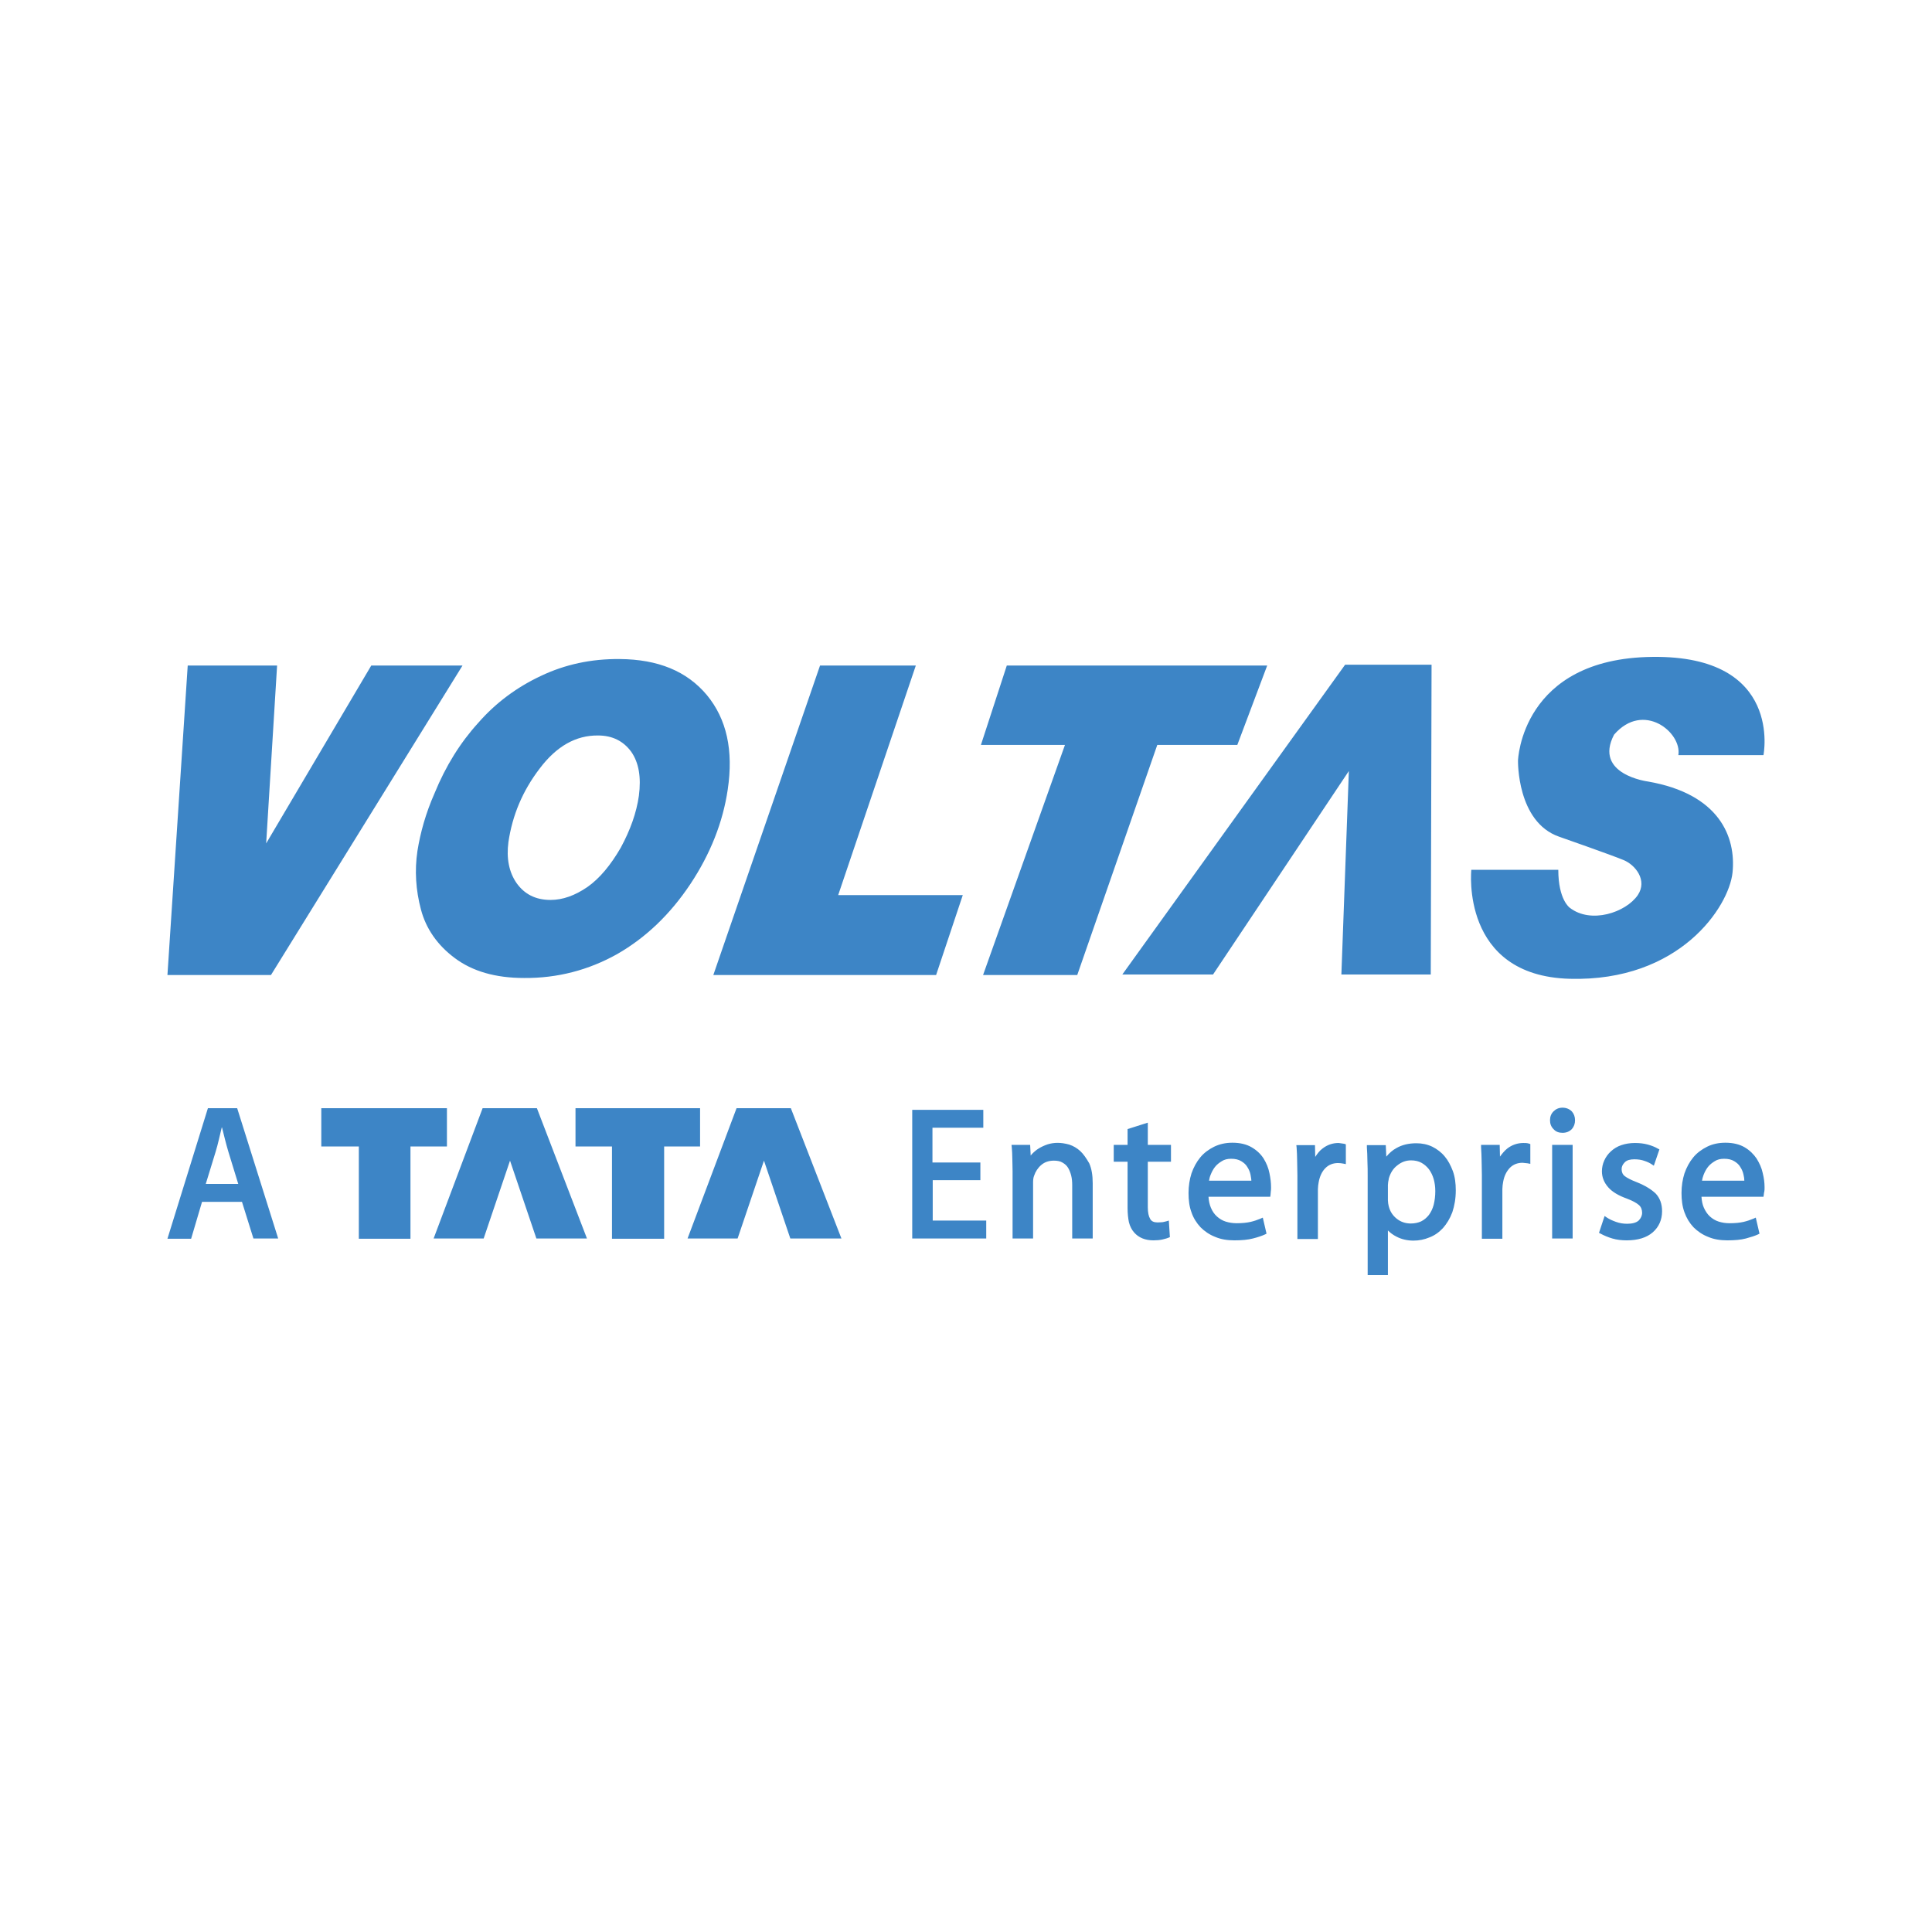 <svg xmlns="http://www.w3.org/2000/svg" width="300" height="300" viewBox="0 0 300 300"><path fill="#3D85C6" d="M17.027 1.34 15.329 28.965 31.652 1.34 45.821 1.34 16.075 49.402 0 49.402 3.149 1.34 17.027 1.34ZM196.168 49.318 196.292 1.215 182.869 1.215 148.275 49.318 162.361 49.318 183.449 17.723 182.289 49.318 196.168 49.318ZM101.336 1.34 84.764 49.402 119.358 49.402 123.501 36.989 104.153 36.989 116.209 1.34 101.336 1.34ZM130.336 1.34 126.318 13.669 139.368 13.669 126.649 49.402 141.274 49.402 153.703 13.669 166.131 13.669 170.771 1.34 130.336 1.34ZM39.358 39.204C40.145 42.213 41.926 44.763 44.619 46.769 47.354 48.817 50.917 49.861 55.391 49.861 60.528 49.903 65.375 48.649 69.85 46.142 74.283 43.593 78.053 39.998 81.201 35.276 84.309 30.595 86.256 25.664 87.001 20.607 87.913 14.505 86.836 9.657 83.77 5.938 80.663 2.218 76.188.379 70.223.337 65.79.296 61.73 1.173 57.96 2.97 54.231 4.726 50.958 7.15 48.265 10.242 45.489 13.293 43.211 16.929 41.471 21.192 40.104 24.284 39.275 27.293 38.819 30.135 38.363 33.186 38.571 36.237 39.358 39.204M57.794 17.347C60.404 13.878 63.428 12.165 66.867 12.206 69.104 12.206 70.803 13.084 72.004 14.714 73.206 16.427 73.578 18.684 73.206 21.568 72.833 24.201 71.88 26.876 70.388 29.634 68.814 32.35 67.115 34.398 65.21 35.736 63.262 37.073 61.357 37.742 59.492 37.742 57.131 37.742 55.432 36.822 54.231 35.15 53.029 33.437 52.615 31.264 52.947 28.756 53.568 24.577 55.142 20.816 57.794 17.347M216.095 27.92C216.095 27.92 224.339 30.804 226.121 31.556 227.944 32.309 229.85 34.691 228.317 36.989 226.452 39.706 221.025 41.503 217.752 38.954 217.752 38.954 215.971 37.742 215.971 33.061L202.465 33.061C202.465 33.061 200.725 49.527 217.752 49.987 234.821 50.446 242.444 38.828 243.024 33.521 243.604 27.92 240.953 21.275 229.891 19.353 229.891 19.353 221.398 18.266 224.629 12.081 229.187 6.815 235.194 11.747 234.614 15.257L247.83 15.257C247.83 15.257 250.937-.248 230.595.003 210.212.212 209.715 16.093 209.715 16.093 209.715 16.093 209.508 25.622 216.095 27.92M82.708 76.022 77.128 76.022 77.128 90.351 69.027 90.351 69.027 76.022 63.364 76.022 63.364 70.083 82.708 70.083 82.708 76.022ZM48.939 70.083 41.333 90.31 49.104 90.31 53.196 78.224 57.288 90.31 65.141 90.31 57.371 70.083 48.939 70.083ZM43.4 70.083 23.891 70.083 23.891 76.022 29.719 76.022 29.719 90.351 37.737 90.351 37.737 76.022 43.4 76.022 43.4 70.083ZM88.371 70.083 80.765 90.31 88.536 90.31 92.628 78.224 96.72 90.31 104.656 90.31 96.803 70.083 88.371 70.083ZM10.829 70.083 17.195 90.31 13.351 90.31 11.573 84.62 5.373 84.62 3.679 90.351 0 90.351 6.283 70.083 10.829 70.083ZM10.995 81.837 9.465 76.853C9.093 75.607 8.763 74.236 8.473 73.073L8.432 73.073C8.143 74.236 7.853 75.649 7.481 76.853L5.952 81.837 10.995 81.837ZM118.792 81.256 126.232 81.256 126.232 78.514 118.792 78.514 118.792 73.115 126.687 73.115 126.687 70.332 115.651 70.332 115.651 90.31 127.141 90.31 127.141 87.527 118.833 87.527 118.833 81.256 118.792 81.256ZM141.732 76.728C141.236 76.272 140.657 75.939 140.037 75.732 138.715 75.358 137.64 75.399 136.689 75.69 136.193 75.856 135.739 76.064 135.325 76.313 134.912 76.562 134.581 76.853 134.251 77.185L134.044 77.435 133.961 75.773 131.068 75.773 131.109 76.147C131.151 76.687 131.192 77.268 131.192 77.891 131.192 78.431 131.233 79.054 131.233 79.885L131.233 90.31 134.416 90.31 134.416 81.629C134.416 81.214 134.457 80.84 134.581 80.55 134.788 79.927 135.16 79.345 135.697 78.888 136.235 78.431 136.896 78.224 137.64 78.224 138.177 78.224 138.632 78.307 138.963 78.514 139.335 78.722 139.624 78.971 139.831 79.304 140.037 79.636 140.203 80.051 140.327 80.508 140.451 81.006 140.492 81.505 140.492 82.003L140.492 90.31 143.675 90.31 143.675 81.712C143.675 80.508 143.509 79.47 143.137 78.639 142.683 77.85 142.228 77.185 141.732 76.728M152.231 72.326 149.089 73.323 149.089 75.773 146.94 75.773 146.94 78.39 149.089 78.39 149.089 85.575C149.089 86.447 149.172 87.153 149.296 87.776 149.461 88.441 149.751 88.981 150.123 89.396 150.825 90.185 151.817 90.601 153.099 90.601 153.636 90.601 154.091 90.559 154.463 90.476 154.793 90.393 155.165 90.31 155.455 90.185L155.661 90.102 155.496 87.527 155.083 87.652 154.545 87.776C154.38 87.776 154.091 87.818 153.76 87.818 153.181 87.818 152.809 87.652 152.603 87.278 152.355 86.863 152.231 86.281 152.231 85.45L152.231 78.39 155.827 78.39 155.827 75.773 152.231 75.773 152.231 72.326ZM171.12 80.176C171.285 80.965 171.368 81.671 171.368 82.335 171.368 82.626 171.368 82.834 171.327 83.042L171.285 83.54 171.244 83.831 161.655 83.831C161.696 84.495 161.82 85.035 162.027 85.534 162.275 86.115 162.564 86.53 162.977 86.904 163.349 87.236 163.804 87.527 164.341 87.693 164.879 87.859 165.457 87.942 166.036 87.942 166.904 87.942 167.648 87.859 168.185 87.735 168.723 87.61 169.219 87.444 169.715 87.236L170.087 87.07 170.665 89.562 170.417 89.687C169.963 89.895 169.384 90.102 168.557 90.31 167.772 90.518 166.821 90.601 165.664 90.601 164.548 90.601 163.556 90.435 162.688 90.061 161.82 89.728 161.035 89.188 160.415 88.565 159.795 87.901 159.299 87.112 159.009 86.24 158.679 85.367 158.555 84.371 158.555 83.249 158.555 82.169 158.72 81.131 159.009 80.217 159.34 79.262 159.795 78.431 160.373 77.725 160.952 77.019 161.696 76.479 162.523 76.064 163.391 75.649 164.3 75.441 165.375 75.441 166.573 75.441 167.565 75.69 168.351 76.147 169.136 76.604 169.756 77.185 170.211 77.891 170.665 78.639 170.955 79.345 171.12 80.176M168.309 81.339C168.309 81.048 168.227 80.757 168.185 80.425 168.103 80.01 167.937 79.594 167.689 79.22 167.483 78.847 167.152 78.556 166.739 78.307 166.325 78.058 165.829 77.933 165.168 77.933 164.589 77.933 164.093 78.058 163.721 78.307 163.308 78.556 162.936 78.847 162.647 79.22 162.357 79.594 162.151 80.01 161.985 80.425 161.861 80.716 161.779 81.048 161.737 81.339L168.309 81.339ZM181.867 75.482C180.916 75.482 180.089 75.773 179.345 76.355 178.891 76.687 178.56 77.144 178.229 77.642L178.188 75.815 175.295 75.815 175.336 76.188C175.377 76.812 175.419 77.518 175.419 78.224 175.419 78.93 175.46 79.677 175.46 80.508L175.46 90.393 178.643 90.393 178.643 82.668 178.684 82.086 178.767 81.546C178.932 80.674 179.263 79.927 179.8 79.387 180.337 78.847 180.999 78.597 181.784 78.597 182.073 78.597 182.321 78.639 182.569 78.681L182.983 78.764 182.983 75.69 182.735 75.607 181.867 75.482ZM199.599 79.843C199.929 80.757 200.053 81.754 200.053 82.834 200.053 84.121 199.847 85.243 199.516 86.24 199.144 87.236 198.648 88.026 198.069 88.69 197.449 89.355 196.747 89.853 195.961 90.144 195.176 90.476 194.349 90.642 193.481 90.642 192.531 90.642 191.621 90.435 190.836 90.019 190.34 89.77 189.885 89.438 189.513 89.064L189.513 96 186.372 96 186.372 80.674C186.372 79.885 186.372 79.096 186.331 78.265 186.331 77.476 186.289 76.812 186.248 76.188L186.248 75.815 189.183 75.815 189.265 77.601C189.72 77.061 190.216 76.604 190.836 76.272 191.704 75.773 192.737 75.524 193.936 75.524 194.804 75.524 195.631 75.69 196.416 76.064 197.16 76.438 197.821 76.936 198.359 77.601 198.855 78.182 199.268 78.971 199.599 79.843M196.871 82.958C196.871 82.294 196.788 81.671 196.623 81.089 196.457 80.508 196.209 80.01 195.879 79.553 195.548 79.137 195.176 78.805 194.721 78.556 194.267 78.307 193.729 78.182 193.109 78.182 192.324 78.182 191.621 78.431 190.96 78.971 190.299 79.47 189.885 80.176 189.637 81.048L189.637 81.131 189.555 81.546 189.513 82.003 189.513 84.371 189.555 84.869 189.637 85.284C189.844 86.115 190.257 86.738 190.877 87.236 191.497 87.735 192.241 87.984 193.068 87.984 193.688 87.984 194.225 87.859 194.68 87.652 195.176 87.403 195.548 87.07 195.879 86.655 196.209 86.198 196.457 85.7 196.623 85.077 196.788 84.412 196.871 83.706 196.871 82.958M210.552 75.482C209.643 75.482 208.775 75.773 208.031 76.355 207.617 76.687 207.245 77.144 206.915 77.601L206.873 75.773 203.98 75.773 203.98 76.147C204.021 76.895 204.063 77.559 204.063 78.182 204.063 78.805 204.104 79.511 204.104 80.466L204.104 90.351 207.287 90.351 207.287 82.626 207.328 82.045 207.411 81.505C207.576 80.591 207.907 79.927 208.444 79.345 208.981 78.805 209.643 78.556 210.428 78.556L211.213 78.639 211.627 78.722 211.627 75.649 211.379 75.565C211.089 75.482 210.841 75.482 210.552 75.482M216.628 70C216.049 70 215.595 70.208 215.223 70.581 214.851 70.955 214.685 71.412 214.685 71.952 214.685 72.492 214.851 72.949 215.223 73.323 215.595 73.738 216.049 73.904 216.628 73.904 217.248 73.904 217.703 73.696 218.075 73.323 218.405 72.949 218.571 72.492 218.571 71.952 218.571 71.412 218.405 70.955 218.075 70.581 217.703 70.208 217.207 70 216.628 70M215.016 90.31 218.199 90.31 218.199 75.773 215.016 75.773 215.016 90.31ZM228.201 81.588 228.201 81.588C227.333 81.256 226.672 80.923 226.3 80.633 225.969 80.383 225.804 80.01 225.804 79.553 225.804 79.137 225.969 78.805 226.3 78.473 226.631 78.141 227.127 78.016 227.788 78.016 228.408 78.016 228.904 78.099 229.359 78.265 229.855 78.431 230.185 78.597 230.433 78.764L230.805 79.013 231.673 76.479 231.425 76.355C231.012 76.105 230.475 75.898 229.896 75.732 229.276 75.565 228.615 75.482 227.871 75.482 227.085 75.482 226.383 75.607 225.763 75.815 225.143 76.022 224.605 76.355 224.151 76.77 223.696 77.185 223.365 77.642 223.117 78.182 222.869 78.722 222.745 79.304 222.745 79.885 222.745 80.799 223.076 81.629 223.737 82.377 224.357 83.083 225.349 83.665 226.631 84.121 227.499 84.454 228.119 84.786 228.491 85.118 228.821 85.409 228.987 85.824 228.987 86.323 228.987 86.78 228.78 87.195 228.449 87.527 228.077 87.859 227.457 88.026 226.672 88.026 226.093 88.026 225.515 87.942 224.936 87.735 224.357 87.527 223.903 87.319 223.531 87.07L223.159 86.821 222.291 89.438 222.539 89.562C223.076 89.853 223.655 90.102 224.357 90.31 225.06 90.518 225.804 90.601 226.589 90.601 228.325 90.601 229.689 90.185 230.64 89.355 231.591 88.524 232.087 87.403 232.087 86.073 232.087 84.952 231.756 84.038 231.095 83.332 230.392 82.668 229.441 82.086 228.201 81.588M248 82.335C248 82.626 248 82.875 247.959 83.042L247.917 83.208 247.876 83.54 247.835 83.831 238.204 83.831C238.245 84.495 238.369 85.077 238.576 85.534 238.824 86.073 239.113 86.53 239.527 86.904 239.899 87.236 240.353 87.527 240.891 87.693 241.428 87.859 241.965 87.942 242.585 87.942 243.495 87.942 244.197 87.859 244.735 87.735 245.272 87.61 245.768 87.444 246.264 87.236L246.636 87.07 247.215 89.562 246.967 89.687C246.512 89.895 245.892 90.102 245.107 90.31 244.321 90.518 243.371 90.601 242.213 90.601 241.097 90.601 240.105 90.435 239.237 90.061 238.369 89.728 237.584 89.188 236.964 88.565 236.344 87.901 235.889 87.153 235.559 86.24 235.228 85.326 235.104 84.329 235.104 83.249 235.104 82.169 235.269 81.131 235.559 80.217 235.889 79.262 236.344 78.431 236.923 77.725 237.501 77.019 238.245 76.479 239.072 76.064 239.899 75.649 240.849 75.441 241.924 75.441 243.123 75.441 244.115 75.69 244.9 76.147 245.685 76.604 246.305 77.227 246.76 77.891 247.215 78.639 247.545 79.345 247.711 80.134 247.917 80.965 248 81.671 248 82.335M244.859 81.339C244.859 81.048 244.817 80.757 244.735 80.425 244.652 80.01 244.487 79.594 244.239 79.22 244.032 78.847 243.701 78.556 243.288 78.307 242.875 78.058 242.379 77.933 241.717 77.933 241.139 77.933 240.643 78.058 240.271 78.307 239.857 78.556 239.485 78.847 239.196 79.22 238.907 79.594 238.7 80.01 238.535 80.425 238.411 80.757 238.328 81.048 238.287 81.339L244.859 81.339Z" transform="translate(26 102)"/></svg>